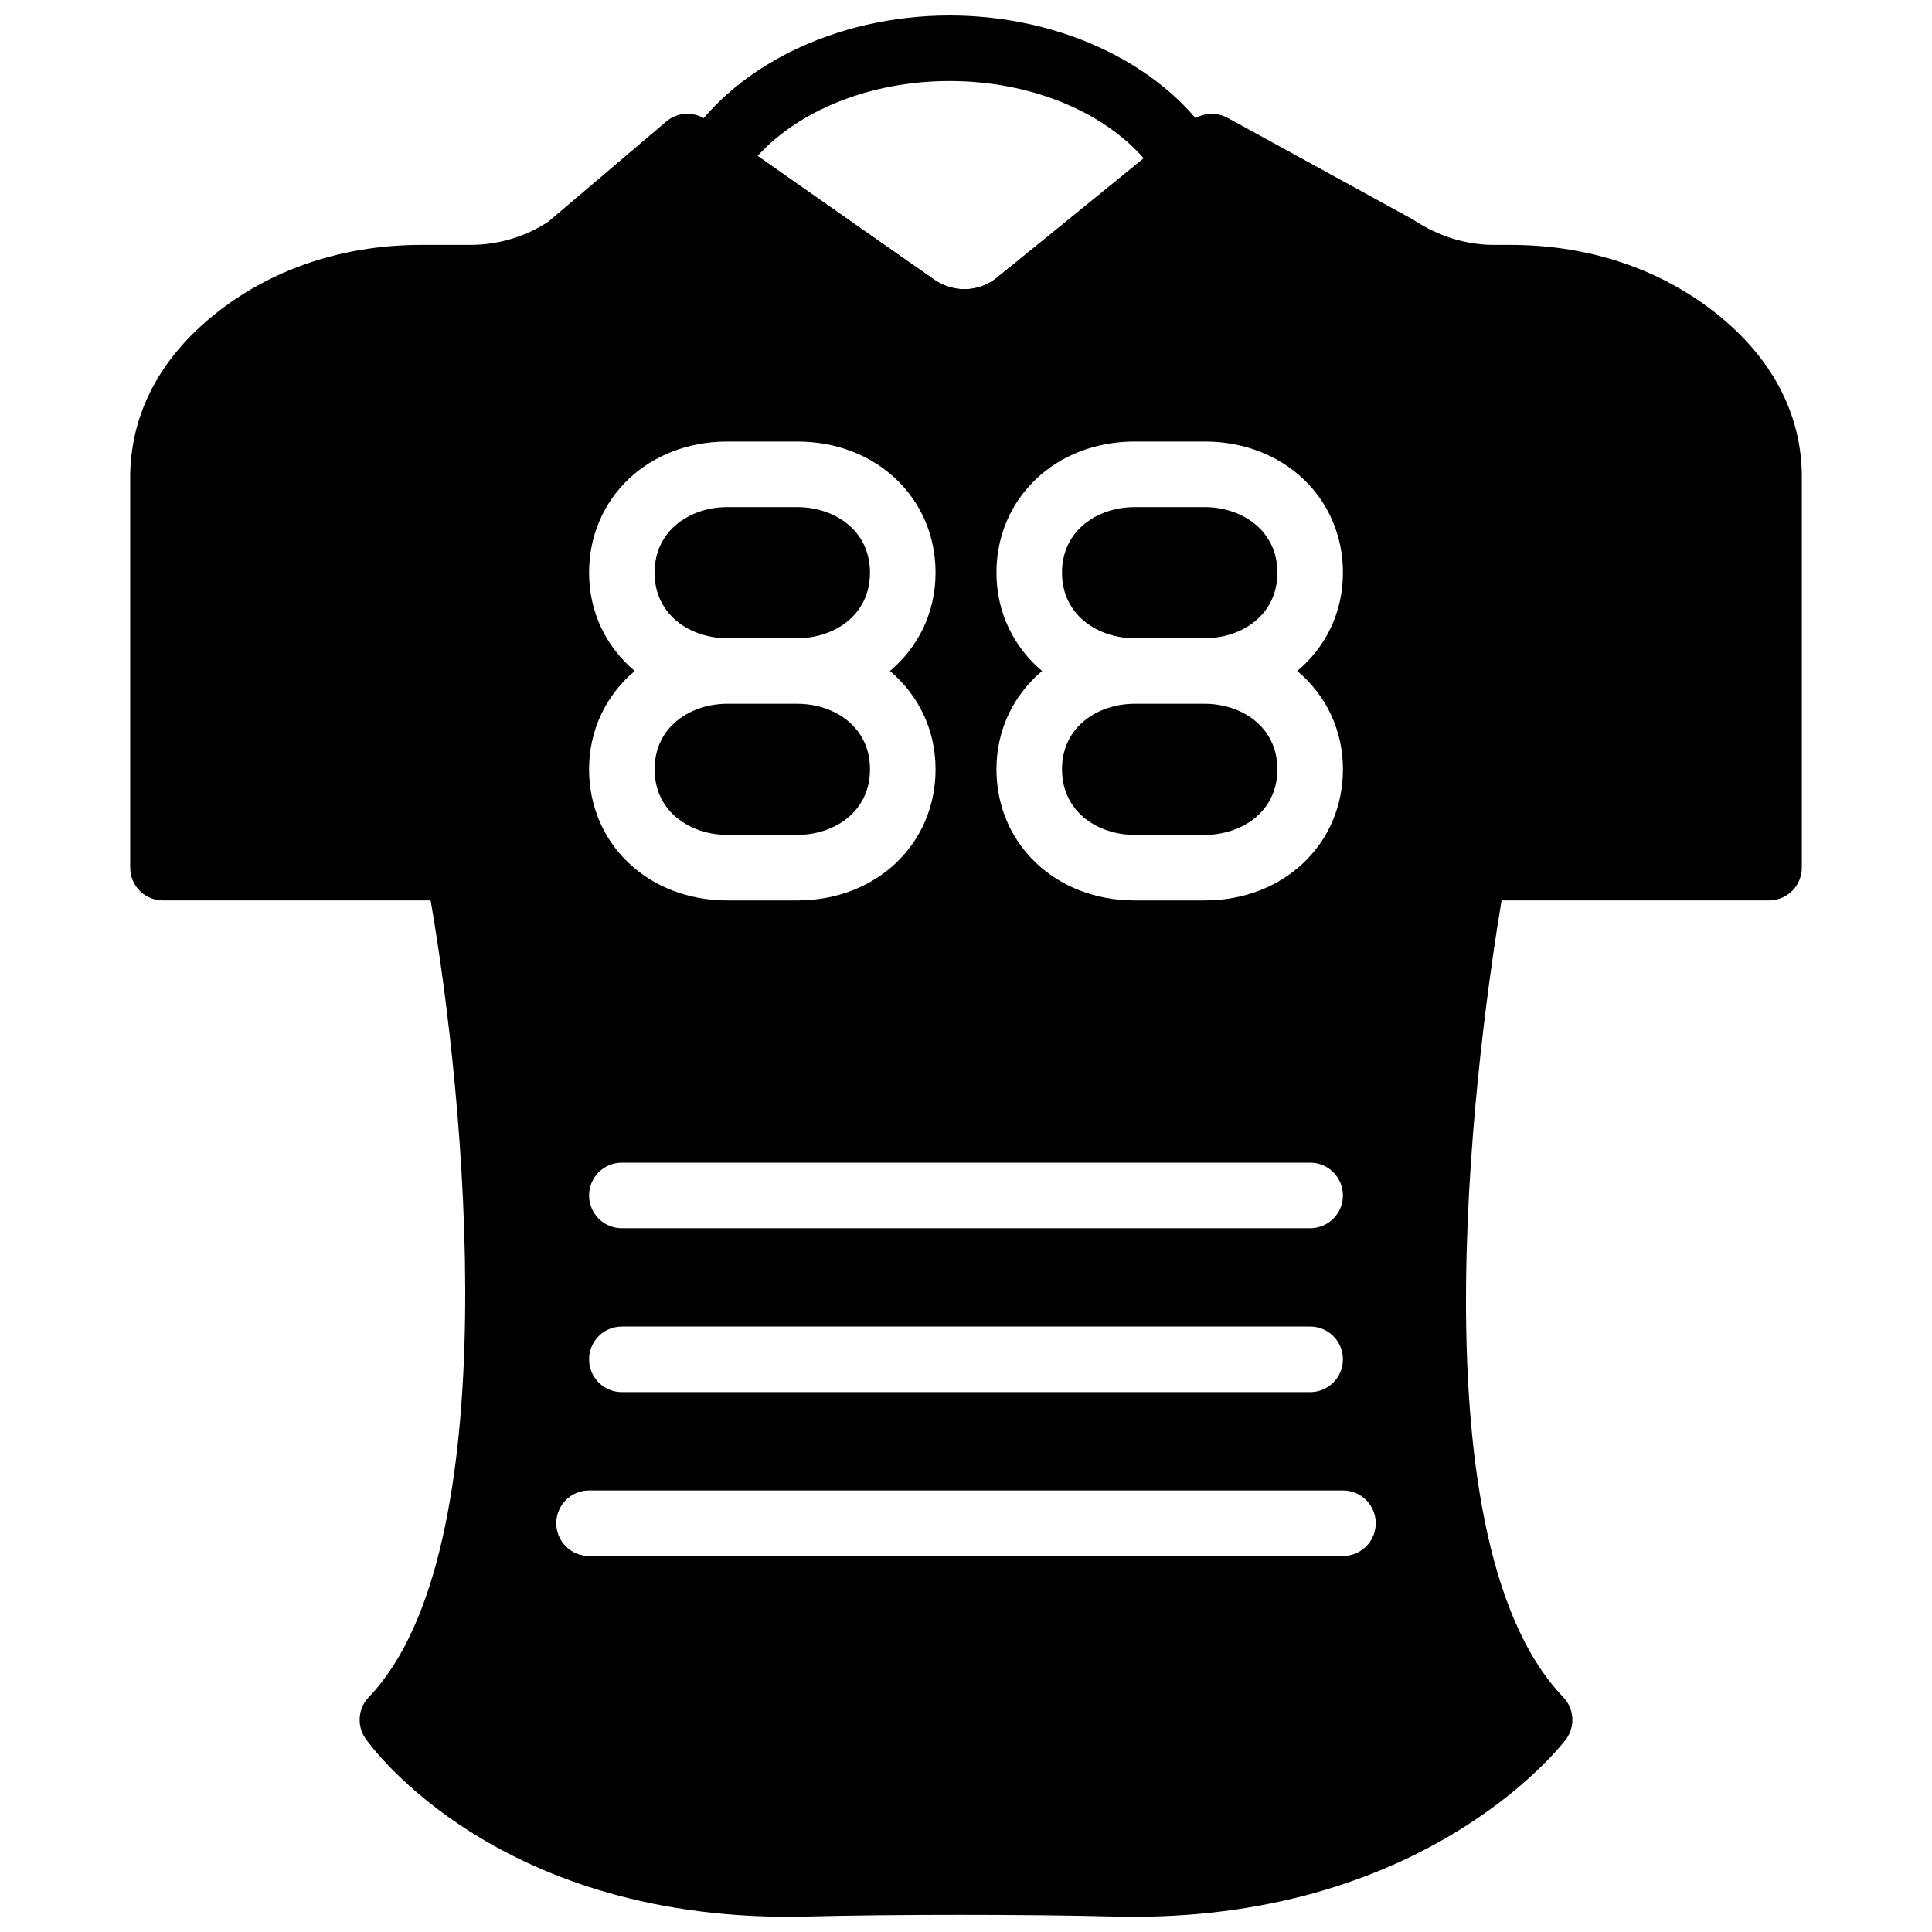 <?xml version="1.0" encoding="UTF-8"?>
<!-- Uploaded to: ICON Repo, www.iconrepo.com, Generator: ICON Repo Mixer Tools -->
<svg width="800px" height="800px" version="1.1" viewBox="144 144 512 512" xmlns="http://www.w3.org/2000/svg">
 <defs>
  <clipPath id="b">
   <path d="m323 148.09h145v90.906h-145z"/>
  </clipPath>
  <clipPath id="a">
   <path d="m178 174h444v477.9h-444z"/>
  </clipPath>
 </defs>
 <g clip-path="url(#b)">
  <path d="m399.54 238.02c-6.793 0-13.266-2.156-18.703-6.231l-53.438-37.168c-3.762-2.621-4.84-7.695-2.477-11.613 12.762-21.211 40.531-34.91 70.734-34.91s57.973 13.699 70.742 34.91c2.223 3.699 1.398 8.488-1.965 11.215l-45.926 37.352c-5.695 4.289-12.176 6.445-18.969 6.445zm-54.891-52.562 46.359 32.254c5.309 3.988 12.004 3.797 16.801 0.184l39.277-31.961c-11.055-12.609-30.367-20.465-51.43-20.465-20.797 0-39.879 7.656-51.008 19.988z" fill-rule="evenodd"/>
 </g>
 <path d="m317.48 347.88c0 11.406 9.668 17.375 19.234 17.375h18.613c9.562 0 19.23-5.969 19.23-17.375 0-11.414-9.668-17.371-19.23-17.371h-18.613c-9.566 0-19.234 5.957-19.234 17.371" fill-rule="evenodd"/>
 <path d="m374.55 295.76c0-11.414-9.668-17.371-19.23-17.371h-18.613c-9.566 0-19.234 5.957-19.234 17.371 0 11.406 9.668 17.375 19.234 17.375h18.613c9.562 0 19.23-5.969 19.23-17.375" fill-rule="evenodd"/>
 <path d="m482.52 295.76c0-11.414-9.668-17.371-19.23-17.371h-18.617c-9.562 0-19.23 5.957-19.23 17.371 0 11.406 9.668 17.375 19.23 17.375h18.617c9.562 0 19.23-5.969 19.23-17.375" fill-rule="evenodd"/>
 <g clip-path="url(#a)">
  <path d="m595.39 224.5c-14.324-10.207-31.992-15.602-51.102-15.602h-4.238c-7.5 0-14.77-2.199-21.648-6.75l-49.078-26.926c-3.082-1.668-6.871-1.348-9.633 0.859l-51.883 41.809c-4.797 3.613-11.52 3.777-16.773-0.16l-59.887-41.996c-3.231-2.285-7.606-2.086-10.605 0.484l-31.297 26.582c-6.156 3.996-13.273 6.098-20.613 6.098h-12.922c-19.113 0-36.781 5.394-51.105 15.602-16.762 11.934-25.789 27.508-26.109 45.203v104.23c0 4.805 3.883 8.688 8.688 8.688h70.934c8.996 51.773 20.812 172.35-16.402 211.15-2.856 2.981-3.223 7.566-0.859 10.961 1.363 1.973 35.309 49.227 117.21 47.168 22.203-0.59 58.625-0.59 80.816 0 1.824 0.043 3.641 0.07 5.43 0.07 78.055 0 113.16-45.02 114.61-46.941 2.586-3.394 2.316-8.172-0.645-11.258-41.441-43.215-21.785-178.65-16.348-211.15h70.883c4.801 0 8.684-3.883 8.684-8.688v-104.4c-0.32-17.531-9.344-33.105-26.109-45.039zm-187.32 71.262c0-19.805 15.734-34.746 36.605-34.746h18.617c20.863 0 36.602 14.941 36.602 34.746 0 10.648-4.644 19.789-12.098 26.059 7.453 6.273 12.098 15.41 12.098 26.059 0 19.805-15.738 34.746-36.602 34.746h-18.617c-20.871 0-36.605-14.941-36.605-34.746 0-10.648 4.648-19.785 12.094-26.059-7.445-6.269-12.094-15.41-12.094-26.059zm-107.96 0c0-19.805 15.738-34.746 36.605-34.746h18.613c20.875 0 36.605 14.941 36.605 34.746 0 10.648-4.648 19.789-12.094 26.059 7.445 6.273 12.094 15.41 12.094 26.059 0 19.805-15.73 34.746-36.605 34.746h-18.613c-20.867 0-36.605-14.941-36.605-34.746 0-10.648 4.648-19.785 12.102-26.059-7.453-6.269-12.102-15.41-12.102-26.059zm8.688 156.36h182.41c4.801 0 8.684 3.883 8.684 8.688 0 4.801-3.883 8.684-8.684 8.684h-182.41c-4.805 0-8.688-3.883-8.688-8.684 0-4.805 3.883-8.688 8.688-8.688zm0 43.43h182.41c4.801 0 8.684 3.883 8.684 8.688s-3.883 8.688-8.684 8.688h-182.41c-4.805 0-8.688-3.883-8.688-8.688s3.883-8.688 8.688-8.688zm191.1 60.805h-199.79c-4.805 0-8.688-3.883-8.688-8.684 0-4.805 3.883-8.688 8.688-8.688h199.79c4.805 0 8.688 3.883 8.688 8.688 0 4.801-3.883 8.684-8.688 8.684z" fill-rule="evenodd"/>
 </g>
 <path d="m425.44 347.88c0 11.406 9.668 17.375 19.23 17.375h18.617c9.562 0 19.23-5.969 19.23-17.375 0-11.414-9.668-17.371-19.23-17.371h-18.617c-9.562 0-19.23 5.957-19.23 17.371" fill-rule="evenodd"/>
</svg>